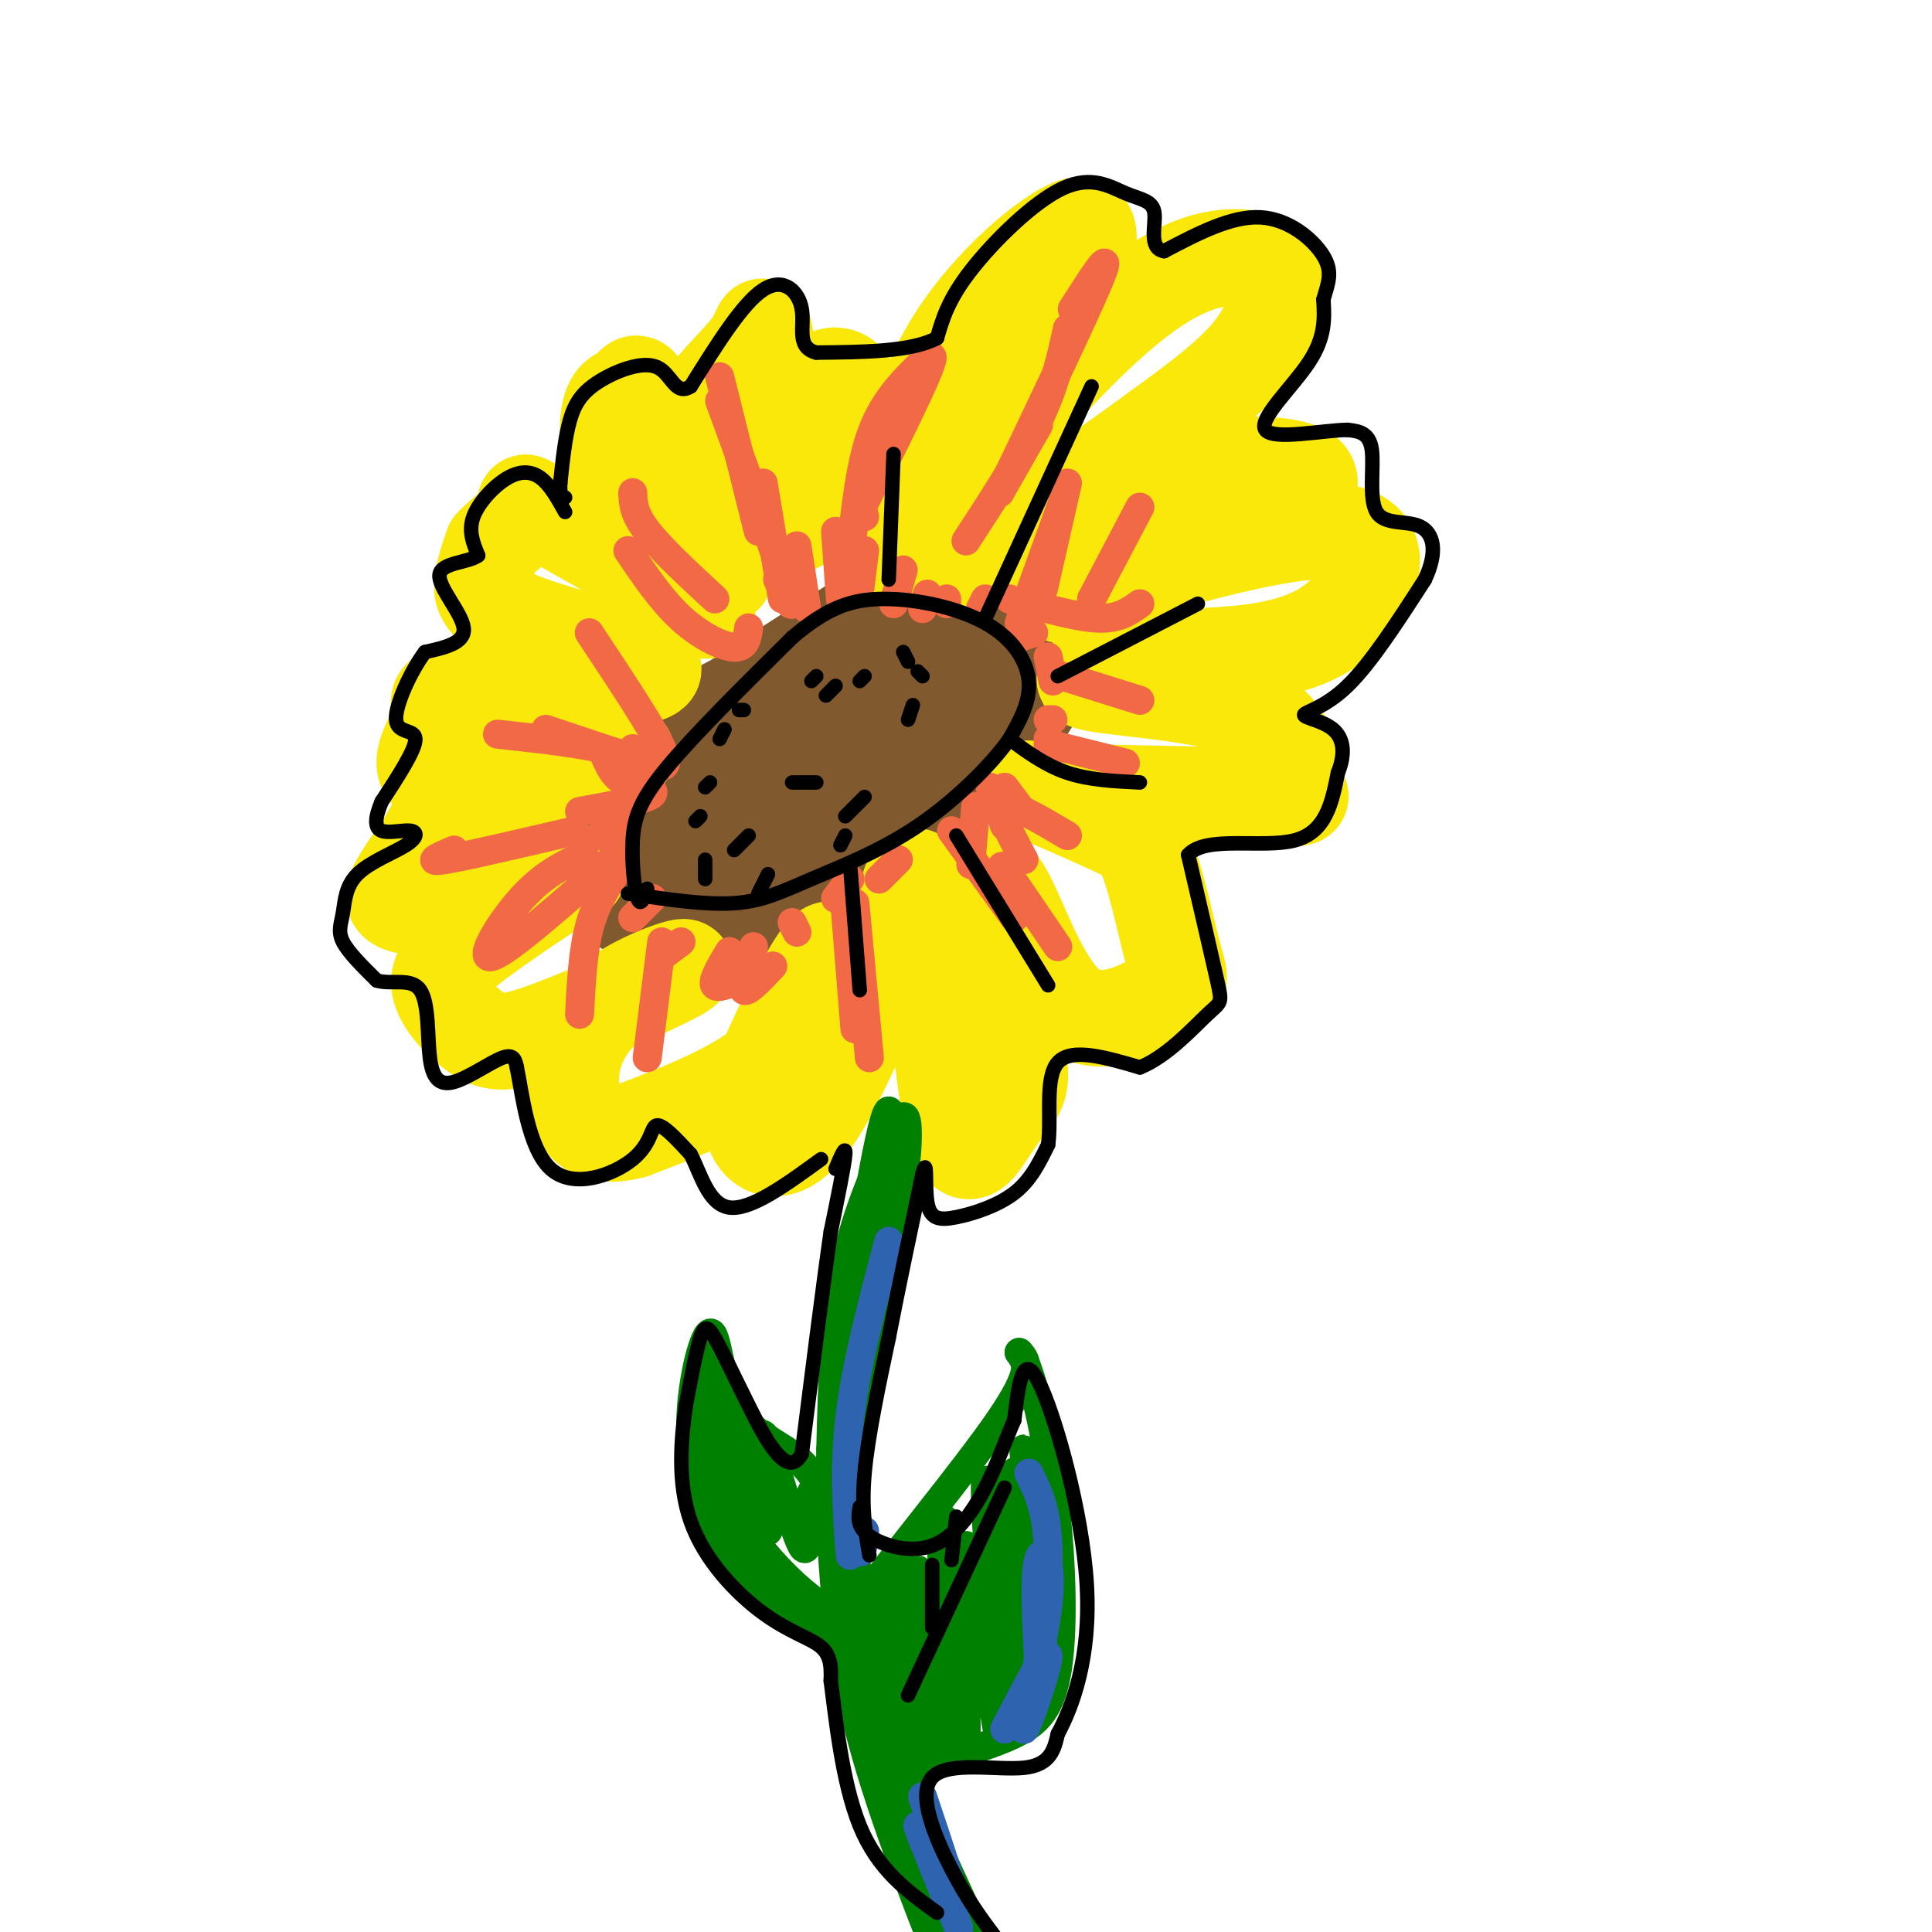 <svg viewBox='0 0 400 400' version='1.1' xmlns='http://www.w3.org/2000/svg' xmlns:xlink='http://www.w3.org/1999/xlink'><g fill='none' stroke='rgb(129,89,47)' stroke-width='20' stroke-linecap='round' stroke-linejoin='round'><path d='M148,162c-2.607,1.005 -5.213,2.009 -4,0c1.213,-2.009 6.247,-7.032 16,-12c9.753,-4.968 24.226,-9.882 32,-13c7.774,-3.118 8.849,-4.440 2,2c-6.849,6.440 -21.623,20.642 -30,28c-8.377,7.358 -10.357,7.872 -16,9c-5.643,1.128 -14.949,2.871 -19,3c-4.051,0.129 -2.849,-1.357 -2,-3c0.849,-1.643 1.344,-3.442 5,-7c3.656,-3.558 10.473,-8.874 20,-14c9.527,-5.126 21.763,-10.063 34,-15'/><path d='M186,140c5.834,-2.067 3.418,0.266 5,2c1.582,1.734 7.161,2.870 1,10c-6.161,7.130 -24.061,20.253 -35,26c-10.939,5.747 -14.915,4.116 -18,4c-3.085,-0.116 -5.278,1.281 -7,-2c-1.722,-3.281 -2.972,-11.240 0,-17c2.972,-5.760 10.167,-9.320 17,-13c6.833,-3.680 13.305,-7.481 23,-10c9.695,-2.519 22.614,-3.755 30,-4c7.386,-0.245 9.237,0.501 7,5c-2.237,4.499 -8.564,12.750 -16,20c-7.436,7.250 -15.982,13.500 -24,18c-8.018,4.500 -15.509,7.250 -23,10'/><path d='M146,189c-7.042,1.612 -13.146,0.641 -16,-1c-2.854,-1.641 -2.457,-3.953 -3,-6c-0.543,-2.047 -2.025,-3.829 -1,-8c1.025,-4.171 4.557,-10.732 9,-16c4.443,-5.268 9.798,-9.242 20,-14c10.202,-4.758 25.253,-10.300 35,-13c9.747,-2.700 14.192,-2.557 17,0c2.808,2.557 3.979,7.527 2,13c-1.979,5.473 -7.110,11.450 -13,17c-5.890,5.550 -12.540,10.674 -20,15c-7.460,4.326 -15.731,7.855 -24,10c-8.269,2.145 -16.536,2.905 -21,0c-4.464,-2.905 -5.125,-9.474 -7,-13c-1.875,-3.526 -4.964,-4.007 4,-11c8.964,-6.993 29.982,-20.496 51,-34'/><path d='M179,128c10.070,-6.031 9.743,-4.110 14,-3c4.257,1.110 13.096,1.409 17,2c3.904,0.591 2.873,1.474 4,4c1.127,2.526 4.412,6.695 -1,15c-5.412,8.305 -19.520,20.744 -30,29c-10.480,8.256 -17.330,12.327 -25,15c-7.670,2.673 -16.160,3.949 -22,1c-5.840,-2.949 -9.031,-10.123 -11,-14c-1.969,-3.877 -2.718,-4.457 4,-10c6.718,-5.543 20.902,-16.049 31,-22c10.098,-5.951 16.109,-7.348 23,-9c6.891,-1.652 14.663,-3.560 18,-2c3.337,1.560 2.239,6.589 -1,11c-3.239,4.411 -8.620,8.206 -14,12'/></g>
<g fill='none' stroke='rgb(250,232,11)' stroke-width='20' stroke-linecap='round' stroke-linejoin='round'><path d='M188,110c-1.206,0.671 -2.413,1.343 -3,1c-0.587,-0.343 -0.556,-1.700 1,-9c1.556,-7.300 4.635,-20.542 12,-32c7.365,-11.458 19.015,-21.133 24,-23c4.985,-1.867 3.304,4.074 2,10c-1.304,5.926 -2.230,11.836 -7,20c-4.770,8.164 -13.385,18.582 -22,29'/><path d='M195,106c-6.625,8.060 -12.186,13.709 -7,7c5.186,-6.709 21.119,-25.775 33,-38c11.881,-12.225 19.711,-17.607 26,-20c6.289,-2.393 11.036,-1.796 14,-1c2.964,0.796 4.144,1.791 4,5c-0.144,3.209 -1.613,8.631 -6,14c-4.387,5.369 -11.694,10.684 -19,16'/><path d='M240,89c-12.303,9.056 -33.560,23.696 -39,27c-5.440,3.304 4.937,-4.728 15,-10c10.063,-5.272 19.811,-7.784 30,-9c10.189,-1.216 20.820,-1.135 24,1c3.180,2.135 -1.091,6.324 -5,9c-3.909,2.676 -7.454,3.838 -11,5'/><path d='M254,112c-12.360,4.240 -37.759,12.341 -34,11c3.759,-1.341 36.678,-12.122 52,-13c15.322,-0.878 13.048,8.148 9,14c-4.048,5.852 -9.871,8.529 -16,10c-6.129,1.471 -12.565,1.735 -19,2'/><path d='M246,136c-9.556,1.308 -23.944,3.577 -21,5c2.944,1.423 23.222,2.000 33,6c9.778,4.000 9.056,11.423 10,15c0.944,3.577 3.556,3.308 -4,3c-7.556,-0.308 -25.278,-0.654 -43,-1'/><path d='M221,164c-9.098,-0.526 -10.342,-1.340 -7,0c3.342,1.340 11.271,4.835 16,7c4.729,2.165 6.259,3.001 8,8c1.741,4.999 3.693,14.163 5,19c1.307,4.837 1.969,5.348 -2,8c-3.969,2.652 -12.569,7.445 -19,3c-6.431,-4.445 -10.695,-18.127 -14,-24c-3.305,-5.873 -5.653,-3.936 -8,-2'/><path d='M200,183c1.031,6.226 7.610,22.791 10,32c2.390,9.209 0.591,11.061 -1,13c-1.591,1.939 -2.973,3.963 -5,7c-2.027,3.037 -4.700,7.087 -7,-4c-2.300,-11.087 -4.229,-37.311 -6,-46c-1.771,-8.689 -3.386,0.155 -5,9'/><path d='M186,194c-4.103,9.696 -11.861,29.436 -18,38c-6.139,8.564 -10.660,5.953 -12,2c-1.340,-3.953 0.500,-9.247 4,-17c3.500,-7.753 8.660,-17.965 11,-20c2.340,-2.035 1.861,4.106 -1,10c-2.861,5.894 -8.103,11.541 -15,16c-6.897,4.459 -15.448,7.729 -24,11'/><path d='M131,234c-6.040,1.630 -9.141,0.206 -11,-3c-1.859,-3.206 -2.477,-8.193 -1,-13c1.477,-4.807 5.049,-9.435 11,-13c5.951,-3.565 14.283,-6.069 11,-4c-3.283,2.069 -18.179,8.709 -27,12c-8.821,3.291 -11.567,3.232 -15,1c-3.433,-2.232 -7.552,-6.638 -8,-10c-0.448,-3.362 2.776,-5.681 6,-8'/><path d='M97,196c6.344,-4.977 19.203,-13.419 22,-15c2.797,-1.581 -4.469,3.700 -12,6c-7.531,2.300 -15.327,1.620 -20,1c-4.673,-0.620 -6.222,-1.180 -5,-4c1.222,-2.820 5.214,-7.900 7,-11c1.786,-3.100 1.365,-4.219 9,-7c7.635,-2.781 23.324,-7.223 29,-9c5.676,-1.777 1.338,-0.888 -3,0'/><path d='M124,157c-8.013,1.545 -26.547,5.407 -33,4c-6.453,-1.407 -0.827,-8.082 0,-12c0.827,-3.918 -3.146,-5.077 7,-6c10.146,-0.923 34.410,-1.608 37,-4c2.590,-2.392 -16.495,-6.490 -26,-10c-9.505,-3.510 -9.430,-6.431 -9,-9c0.430,-2.569 1.215,-4.784 2,-7'/><path d='M102,113c2.126,-2.431 6.442,-5.007 7,-7c0.558,-1.993 -2.642,-3.403 5,1c7.642,4.403 26.127,14.621 31,18c4.873,3.379 -3.868,-0.079 -9,-3c-5.132,-2.921 -6.657,-5.306 -8,-12c-1.343,-6.694 -2.503,-17.697 -2,-23c0.503,-5.303 2.671,-4.906 4,-6c1.329,-1.094 1.819,-3.679 4,2c2.181,5.679 6.052,19.623 9,27c2.948,7.377 4.974,8.189 7,9'/><path d='M150,119c0.046,-2.329 -3.338,-12.653 -5,-20c-1.662,-7.347 -1.600,-11.718 1,-16c2.600,-4.282 7.739,-8.477 10,-12c2.261,-3.523 1.645,-6.375 3,3c1.355,9.375 4.683,30.977 6,34c1.317,3.023 0.624,-12.532 2,-21c1.376,-8.468 4.822,-9.848 7,-9c2.178,0.848 3.089,3.924 4,7'/><path d='M178,85c0.500,5.167 -0.250,14.583 -1,24'/></g>
<g fill='none' stroke='rgb(0,128,0)' stroke-width='6' stroke-linecap='round' stroke-linejoin='round'><path d='M186,232c-4.333,9.333 -8.667,18.667 -11,30c-2.333,11.333 -2.667,24.667 -3,38'/><path d='M172,300c-0.333,14.711 0.333,32.489 4,50c3.667,17.511 10.333,34.756 17,52'/><path d='M193,402c4.200,11.867 6.200,15.533 3,5c-3.200,-10.533 -11.600,-35.267 -20,-60'/><path d='M176,347c-4.044,-18.756 -4.156,-35.644 -3,-51c1.156,-15.356 3.578,-29.178 6,-43'/><path d='M179,253c2.044,-12.733 4.156,-23.067 5,-23c0.844,0.067 0.422,10.533 0,21'/><path d='M184,251c-2.222,10.422 -7.778,25.978 -9,43c-1.222,17.022 1.889,35.511 5,54'/><path d='M180,348c4.556,19.067 13.444,39.733 18,49c4.556,9.267 4.778,7.133 5,5'/><path d='M203,402c-3.400,-7.844 -14.400,-29.956 -20,-47c-5.600,-17.044 -5.800,-29.022 -6,-41'/><path d='M177,314c-1.378,-8.644 -1.822,-9.756 0,-20c1.822,-10.244 5.911,-29.622 10,-49'/><path d='M187,245c1.644,-11.800 0.756,-16.800 -1,-12c-1.756,4.800 -4.378,19.400 -7,34'/><path d='M179,267c-2.167,6.762 -4.083,6.667 -4,23c0.083,16.333 2.167,49.095 3,60c0.833,10.905 0.417,-0.048 0,-11'/><path d='M178,339c-1.679,-1.190 -5.875,1.333 0,-7c5.875,-8.333 21.821,-27.524 29,-38c7.179,-10.476 5.589,-12.238 4,-14'/><path d='M211,280c2.057,2.137 5.201,14.480 7,28c1.799,13.520 2.254,28.217 1,37c-1.254,8.783 -4.215,11.652 -9,14c-4.785,2.348 -11.392,4.174 -18,6'/><path d='M192,365c-4.514,0.724 -6.798,-0.466 -9,-5c-2.202,-4.534 -4.322,-12.411 -5,-19c-0.678,-6.589 0.087,-11.889 2,-6c1.913,5.889 4.975,22.968 6,26c1.025,3.032 0.012,-7.984 -1,-19'/><path d='M185,342c-0.264,-8.610 -0.425,-20.636 1,-13c1.425,7.636 4.437,34.933 5,32c0.563,-2.933 -1.323,-36.095 -1,-36c0.323,0.095 2.856,33.449 4,35c1.144,1.551 0.898,-28.700 1,-40c0.102,-11.300 0.551,-3.650 1,4'/><path d='M196,324c1.194,12.109 3.679,40.383 4,36c0.321,-4.383 -1.522,-41.422 0,-40c1.522,1.422 6.410,41.306 7,40c0.590,-1.306 -3.117,-43.802 -3,-52c0.117,-8.198 4.059,17.901 8,44'/><path d='M212,352c0.518,-6.199 -2.187,-43.697 -2,-47c0.187,-3.303 3.267,27.587 5,38c1.733,10.413 2.119,0.348 1,-13c-1.119,-13.348 -3.743,-29.980 -4,-30c-0.257,-0.020 1.854,16.572 2,22c0.146,5.428 -1.673,-0.306 -5,0c-3.327,0.306 -8.164,6.653 -13,13'/><path d='M196,335c-3.048,2.805 -4.167,3.319 -8,4c-3.833,0.681 -10.378,1.530 -18,-2c-7.622,-3.530 -16.321,-11.437 -21,-19c-4.679,-7.563 -5.340,-14.781 -6,-22'/><path d='M143,296c-0.144,-8.708 2.498,-19.478 4,-20c1.502,-0.522 1.866,9.206 5,15c3.134,5.794 9.038,7.656 13,11c3.962,3.344 5.981,8.172 8,13'/><path d='M173,315c2.801,7.325 5.802,19.139 1,19c-4.802,-0.139 -17.408,-12.230 -23,-23c-5.592,-10.770 -4.169,-20.220 -3,-23c1.169,-2.780 2.085,1.110 3,5'/><path d='M151,293c2.464,7.855 7.124,24.991 8,24c0.876,-0.991 -2.033,-20.111 -1,-20c1.033,0.111 6.009,19.453 8,23c1.991,3.547 0.997,-8.701 2,-11c1.003,-2.299 4.001,5.350 7,13'/><path d='M175,322c1.333,2.833 1.167,3.417 1,4'/></g>
<g fill='none' stroke='rgb(242,105,70)' stroke-width='6' stroke-linecap='round' stroke-linejoin='round'><path d='M179,107c-0.844,-3.578 -1.689,-7.156 2,-15c3.689,-7.844 11.911,-19.956 12,-18c0.089,1.956 -7.956,17.978 -16,34'/><path d='M177,108c-2.810,7.798 -1.833,10.292 -1,6c0.833,-4.292 1.524,-15.369 4,-23c2.476,-7.631 6.738,-11.815 11,-16'/><path d='M207,102c0.000,0.000 8.000,-14.000 8,-14'/><path d='M222,64c4.250,-6.667 8.500,-13.333 6,-7c-2.500,6.333 -11.750,25.667 -21,45'/><path d='M200,112c5.750,-8.833 11.500,-17.667 15,-25c3.500,-7.333 4.750,-13.167 6,-19'/><path d='M155,130c-0.289,2.044 -0.578,4.089 -3,4c-2.422,-0.089 -6.978,-2.311 -11,-6c-4.022,-3.689 -7.511,-8.844 -11,-14'/><path d='M131,102c0.083,2.167 0.167,4.333 3,8c2.833,3.667 8.417,8.833 14,14'/><path d='M161,120c2.000,4.083 4.000,8.167 2,2c-2.000,-6.167 -8.000,-22.583 -14,-39'/><path d='M149,78c0.000,0.000 8.000,32.000 8,32'/><path d='M162,124c0.000,0.000 -4.000,-24.000 -4,-24'/><path d='M167,126c0.000,0.000 -2.000,-13.000 -2,-13'/><path d='M174,124c0.000,0.000 -1.000,-14.000 -1,-14'/><path d='M178,122c0.000,0.000 1.000,-8.000 1,-8'/><path d='M185,125c0.000,0.000 2.000,-7.000 2,-7'/><path d='M191,126c0.000,0.000 1.000,-3.000 1,-3'/><path d='M196,125c0.000,0.000 0.000,-1.000 0,-1'/><path d='M203,126c0.000,0.000 1.000,-2.000 1,-2'/><path d='M209,124c0.000,0.000 0.100,0.100 0.1,0.1'/><path d='M211,132c0.000,0.000 3.000,-1.000 3,-1'/><path d='M217,136c0.000,0.000 1.000,5.000 1,5'/><path d='M217,149c0.000,0.000 1.000,0.000 1,0'/><path d='M217,153c0.000,0.000 2.000,2.000 2,2'/><path d='M208,163c0.000,0.000 3.000,4.000 3,4'/><path d='M205,163c0.000,0.000 3.000,8.000 3,8'/><path d='M202,167c0.000,0.000 -1.000,12.000 -1,12'/><path d='M186,178c0.000,0.000 -4.000,4.000 -4,4'/><path d='M176,182c0.000,0.000 -3.000,4.000 -3,4'/><path d='M165,193c0.000,0.000 -1.000,-2.000 -1,-2'/><path d='M160,200c-2.667,2.833 -5.333,5.667 -6,5c-0.667,-0.667 0.667,-4.833 2,-9'/><path d='M155,202c-3.167,1.417 -6.333,2.833 -7,2c-0.667,-0.833 1.167,-3.917 3,-7'/><path d='M137,198c0.000,0.000 4.000,-3.000 4,-3'/><path d='M131,190c0.000,0.000 4.000,-4.000 4,-4'/><path d='M126,180c0.000,0.000 1.000,-3.000 1,-3'/><path d='M124,173c0.000,0.000 5.000,-3.000 5,-3'/><path d='M125,156c0.822,1.933 1.644,3.867 3,5c1.356,1.133 3.244,1.467 4,1c0.756,-0.467 0.378,-1.733 0,-3'/><path d='M131,155c1.133,1.067 2.267,2.133 4,3c1.733,0.867 4.067,1.533 2,-3c-2.067,-4.533 -8.533,-14.267 -15,-24'/><path d='M175,188c0.000,0.000 2.000,25.000 2,25'/><path d='M180,219c0.000,0.000 -3.000,-32.000 -3,-32'/><path d='M197,172c0.000,0.000 13.000,18.000 13,18'/><path d='M210,184c-1.750,-3.000 -3.500,-6.000 -2,-4c1.500,2.000 6.250,9.000 11,16'/><path d='M212,178c-2.750,-5.083 -5.500,-10.167 -4,-11c1.500,-0.833 7.250,2.583 13,6'/><path d='M217,154c0.000,0.000 16.000,4.000 16,4'/><path d='M220,140c0.000,0.000 16.000,5.000 16,5'/><path d='M213,125c5.583,1.500 11.167,3.000 15,3c3.833,0.000 5.917,-1.500 8,-3'/><path d='M226,124c0.000,0.000 10.000,-19.000 10,-19'/><path d='M211,129c0.000,0.000 9.000,-25.000 9,-25'/><path d='M216,122c0.000,0.000 5.000,-22.000 5,-22'/><path d='M131,157c0.000,0.000 -18.000,-6.000 -18,-6'/><path d='M103,152c9.970,1.083 19.940,2.167 25,4c5.060,1.833 5.208,4.417 6,6c0.792,1.583 2.226,2.167 0,3c-2.226,0.833 -8.113,1.917 -14,3'/><path d='M94,176c-3.083,1.333 -6.167,2.667 -2,2c4.167,-0.667 15.583,-3.333 27,-6'/><path d='M121,177c-4.222,1.978 -8.444,3.956 -13,9c-4.556,5.044 -9.444,13.156 -6,12c3.444,-1.156 15.222,-11.578 27,-22'/><path d='M128,180c-2.333,3.500 -4.667,7.000 -6,12c-1.333,5.000 -1.667,11.500 -2,18'/><path d='M137,195c0.000,0.000 -3.000,24.000 -3,24'/></g>
<g fill='none' stroke='rgb(45,99,175)' stroke-width='6' stroke-linecap='round' stroke-linejoin='round'><path d='M194,388c2.839,7.024 5.679,14.048 4,10c-1.679,-4.048 -7.875,-19.167 -8,-20c-0.125,-0.833 5.821,12.619 7,14c1.179,1.381 -2.411,-9.310 -6,-20'/><path d='M208,358c4.537,-8.721 9.075,-17.442 9,-15c-0.075,2.442 -4.762,16.046 -5,15c-0.238,-1.046 3.974,-16.743 5,-26c1.026,-9.257 -1.136,-12.073 -2,-9c-0.864,3.073 -0.432,12.037 0,21'/><path d='M215,344c-0.167,5.286 -0.583,8.000 0,3c0.583,-5.000 2.167,-17.714 2,-26c-0.167,-8.286 -2.083,-12.143 -4,-16'/><path d='M179,317c-0.250,2.583 -0.500,5.167 -1,4c-0.500,-1.167 -1.250,-6.083 -2,-11'/><path d='M176,322c-0.667,-9.083 -1.333,-18.167 0,-29c1.333,-10.833 4.667,-23.417 8,-36'/></g>
<g fill='none' stroke='rgb(0,0,0)' stroke-width='3' stroke-linecap='round' stroke-linejoin='round'><path d='M144,170c0.000,0.000 1.000,-1.000 1,-1'/><path d='M146,163c0.000,0.000 1.000,-1.000 1,-1'/><path d='M150,151c0.000,0.000 -1.000,2.000 -1,2'/><path d='M153,147c0.000,0.000 1.000,0.000 1,0'/><path d='M168,141c0.000,0.000 1.000,-1.000 1,-1'/><path d='M171,144c0.000,0.000 2.000,-2.000 2,-2'/><path d='M179,140c0.000,0.000 -1.000,1.000 -1,1'/><path d='M187,135c0.000,0.000 1.000,2.000 1,2'/><path d='M190,139c0.000,0.000 1.000,1.000 1,1'/><path d='M189,146c0.000,0.000 -1.000,3.000 -1,3'/><path d='M169,162c0.000,0.000 -5.000,0.000 -5,0'/><path d='M155,173c0.000,0.000 -3.000,3.000 -3,3'/><path d='M146,178c0.000,0.000 0.000,4.000 0,4'/><path d='M159,181c0.000,0.000 -2.000,4.000 -2,4'/><path d='M175,173c0.000,0.000 -1.000,2.000 -1,2'/><path d='M179,165c0.000,0.000 -4.000,4.000 -4,4'/><path d='M188,351c0.000,0.000 20.000,-43.000 20,-43'/><path d='M193,337c0.000,0.000 0.000,-13.000 0,-13'/><path d='M197,323c0.000,0.000 1.000,-9.000 1,-9'/><path d='M180,322c-0.833,-4.750 -1.667,-9.500 -1,-17c0.667,-7.500 2.833,-17.750 5,-28'/><path d='M184,277c2.000,-10.333 4.500,-22.167 7,-34'/><path d='M191,243c1.115,-4.131 0.402,2.542 1,6c0.598,3.458 2.507,3.700 6,3c3.493,-0.700 8.569,-2.343 12,-5c3.431,-2.657 5.215,-6.329 7,-10'/><path d='M217,237c0.778,-5.378 -0.778,-13.822 2,-17c2.778,-3.178 9.889,-1.089 17,1'/><path d='M236,221c5.607,-2.226 11.125,-8.292 14,-11c2.875,-2.708 3.107,-2.060 2,-7c-1.107,-4.940 -3.554,-15.470 -6,-26'/><path d='M246,177c3.556,-4.089 15.444,-1.311 22,-3c6.556,-1.689 7.778,-7.844 9,-14'/><path d='M277,160c1.622,-4.048 1.177,-7.167 -1,-9c-2.177,-1.833 -6.086,-2.378 -6,-3c0.086,-0.622 4.167,-1.321 9,-6c4.833,-4.679 10.416,-13.340 16,-22'/><path d='M295,120c2.794,-5.907 1.780,-9.676 -1,-11c-2.780,-1.324 -7.325,-0.203 -9,-3c-1.675,-2.797 -0.478,-9.514 -1,-13c-0.522,-3.486 -2.761,-3.743 -5,-4'/><path d='M279,89c-5.119,0.060 -15.417,2.208 -17,0c-1.583,-2.208 5.548,-8.774 9,-14c3.452,-5.226 3.226,-9.113 3,-13'/><path d='M274,62c1.000,-3.488 2.000,-5.708 0,-9c-2.000,-3.292 -7.000,-7.655 -13,-8c-6.000,-0.345 -13.000,3.327 -20,7'/><path d='M241,52c-3.319,-0.563 -1.616,-5.471 -2,-8c-0.384,-2.529 -2.856,-2.678 -6,-4c-3.144,-1.322 -6.962,-3.818 -13,-1c-6.038,2.818 -14.297,10.948 -19,17c-4.703,6.052 -5.852,10.026 -7,14'/><path d='M194,70c-5.333,2.833 -15.167,2.917 -25,3'/><path d='M169,73c-4.250,-1.095 -2.375,-5.333 -3,-9c-0.625,-3.667 -3.750,-6.762 -8,-4c-4.250,2.762 -9.625,11.381 -15,20'/><path d='M143,80c-3.268,2.093 -3.938,-2.676 -7,-4c-3.062,-1.324 -8.517,0.797 -12,3c-3.483,2.203 -4.995,4.486 -6,8c-1.005,3.514 -1.502,8.257 -2,13'/><path d='M116,100c-0.167,2.667 0.417,2.833 1,3'/><path d='M117,106c-1.536,-2.768 -3.071,-5.536 -5,-7c-1.929,-1.464 -4.250,-1.625 -7,0c-2.750,1.625 -5.929,5.036 -7,8c-1.071,2.964 -0.036,5.482 1,8'/><path d='M99,115c-2.048,1.548 -7.667,1.417 -8,4c-0.333,2.583 4.619,7.881 5,11c0.381,3.119 -3.810,4.060 -8,5'/><path d='M88,135c-2.917,3.857 -6.208,11.000 -6,14c0.208,3.000 3.917,1.857 4,4c0.083,2.143 -3.458,7.571 -7,13'/><path d='M79,166c-1.423,3.401 -1.480,5.402 0,6c1.480,0.598 4.496,-0.209 6,0c1.504,0.209 1.494,1.435 -1,3c-2.494,1.565 -7.473,3.471 -10,6c-2.527,2.529 -2.604,5.681 -3,8c-0.396,2.319 -1.113,3.805 0,6c1.113,2.195 4.057,5.097 7,8'/><path d='M78,203c3.041,0.945 7.144,-0.691 9,2c1.856,2.691 1.467,9.711 2,14c0.533,4.289 1.990,5.847 5,5c3.010,-0.847 7.574,-4.099 10,-5c2.426,-0.901 2.713,0.550 3,2'/><path d='M107,221c1.077,5.056 2.268,16.695 7,21c4.732,4.305 13.005,1.274 17,-2c3.995,-3.274 3.713,-6.793 5,-7c1.287,-0.207 4.144,2.896 7,6'/><path d='M143,239c2.022,3.822 3.578,10.378 8,11c4.422,0.622 11.711,-4.689 19,-10'/><path d='M173,242c1.083,-2.583 2.167,-5.167 2,-3c-0.167,2.167 -1.583,9.083 -3,16'/><path d='M172,255c-1.500,10.333 -3.750,28.167 -6,46'/><path d='M166,301c-3.033,5.656 -7.617,-3.206 -11,-10c-3.383,-6.794 -5.565,-11.522 -7,-14c-1.435,-2.478 -2.124,-2.708 -3,0c-0.876,2.708 -1.938,8.354 -3,14'/><path d='M142,291c-0.962,6.539 -1.866,15.887 1,24c2.866,8.113 9.502,14.992 15,19c5.498,4.008 9.856,5.145 12,7c2.144,1.855 2.072,4.427 2,7'/><path d='M172,348c0.933,6.956 2.267,20.844 6,30c3.733,9.156 9.867,13.578 16,18'/><path d='M206,401c-2.827,-3.786 -5.655,-7.571 -9,-14c-3.345,-6.429 -7.208,-15.500 -4,-19c3.208,-3.500 13.488,-1.429 19,-2c5.512,-0.571 6.256,-3.786 7,-7'/><path d='M219,359c2.976,-5.500 6.917,-15.750 6,-31c-0.917,-15.250 -6.690,-35.500 -10,-42c-3.310,-6.500 -4.155,0.750 -5,8'/><path d='M210,294c-1.667,3.668 -3.333,8.839 -6,14c-2.667,5.161 -6.333,10.313 -11,12c-4.667,1.687 -10.333,-0.089 -13,-2c-2.667,-1.911 -2.333,-3.955 -2,-6'/><path d='M134,184c-0.679,1.917 -1.357,3.833 -2,2c-0.643,-1.833 -1.250,-7.417 -1,-12c0.250,-4.583 1.357,-8.167 7,-15c5.643,-6.833 15.821,-16.917 26,-27'/><path d='M164,132c7.209,-6.139 12.231,-7.986 19,-8c6.769,-0.014 15.284,1.804 21,5c5.716,3.196 8.633,7.770 9,12c0.367,4.230 -1.817,8.115 -4,12'/><path d='M209,153c-3.774,5.352 -11.207,12.734 -19,18c-7.793,5.266 -15.944,8.418 -22,11c-6.056,2.582 -10.016,4.595 -16,5c-5.984,0.405 -13.992,-0.797 -22,-2'/><path d='M176,179c0.000,0.000 2.000,26.000 2,26'/><path d='M198,173c0.000,0.000 19.000,31.000 19,31'/><path d='M209,153c3.750,2.750 7.500,5.500 12,7c4.500,1.500 9.750,1.750 15,2'/><path d='M219,140c0.000,0.000 29.000,-15.000 29,-15'/><path d='M204,128c0.000,0.000 22.000,-48.000 22,-48'/><path d='M184,120c0.000,0.000 1.000,-26.000 1,-26'/></g>
</svg>